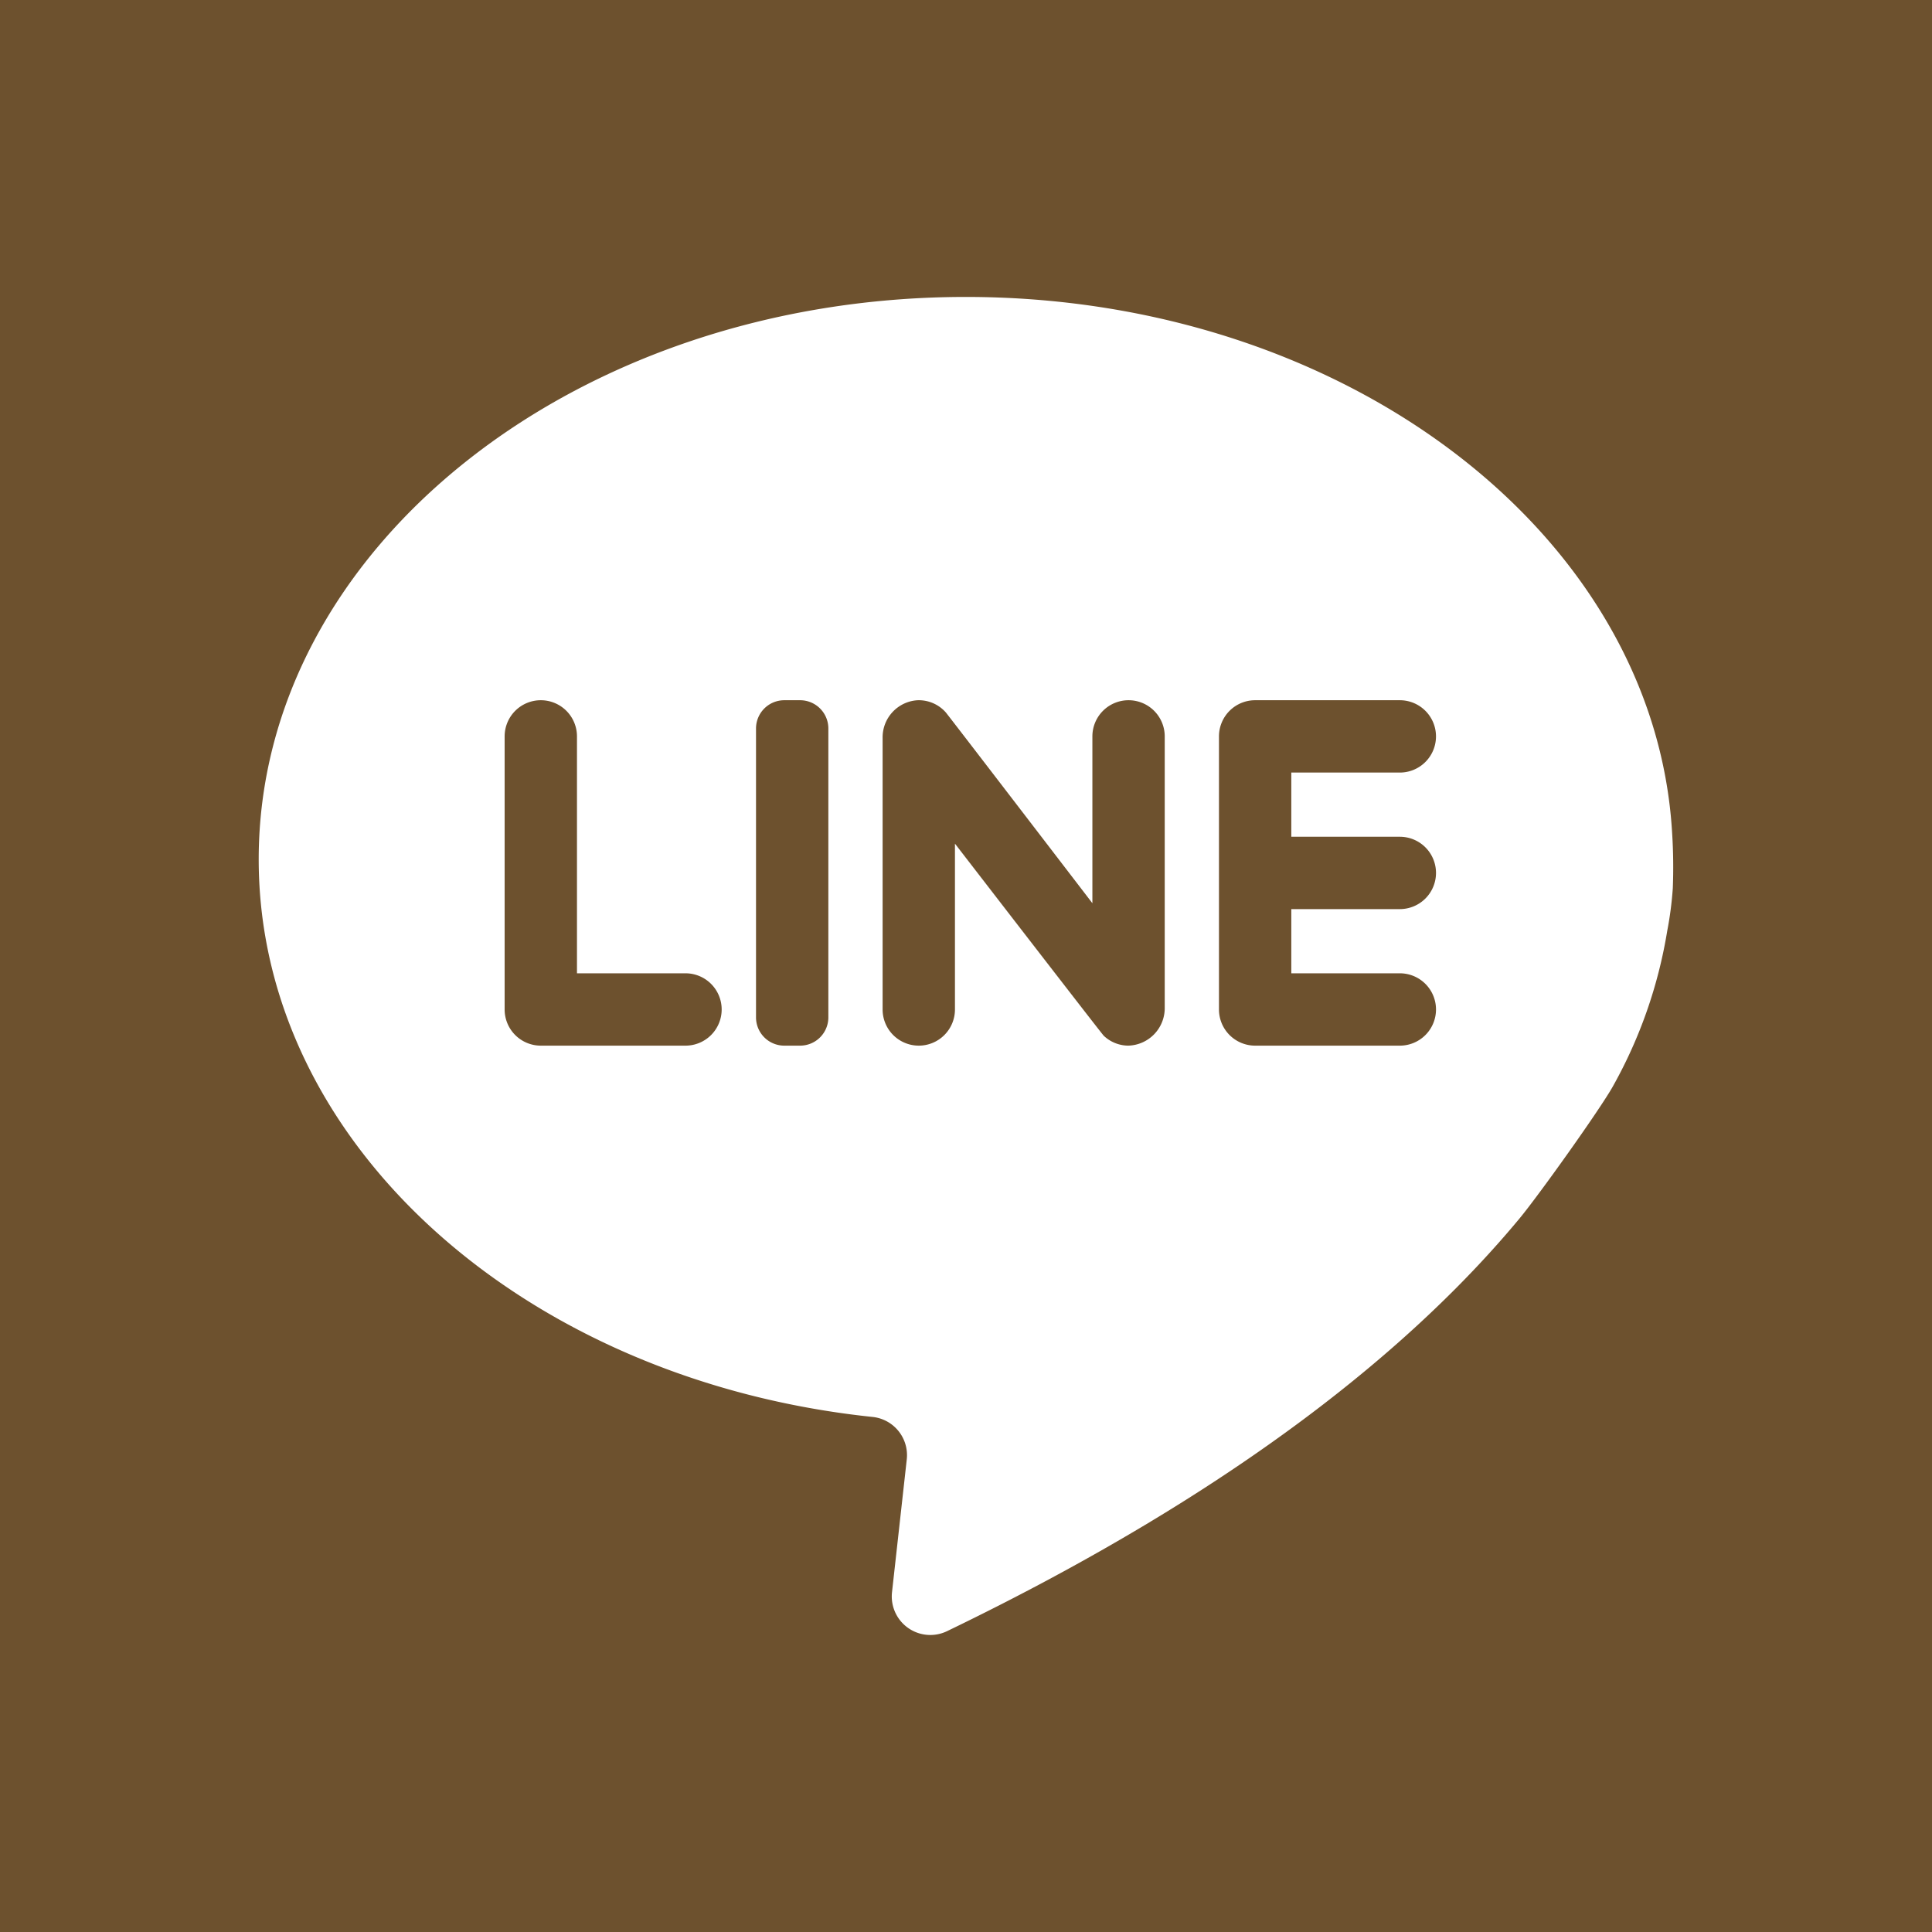 <svg id="line" xmlns="http://www.w3.org/2000/svg" width="455.731" height="455.731" viewBox="0 0 455.731 455.731">
  <rect id="Rectangle_2" data-name="Rectangle 2" width="455.731" height="455.731" fill="#6d512e"/>
  <g id="Group_3" data-name="Group 3">
    <path id="Path_2" data-name="Path 2" d="M393.272,219.6a83.528,83.528,0,0,0,1.319-10.093,126.945,126.945,0,0,0-.157-12.963c-4.048-70.408-77.1-126.5-166.616-126.5-92.118,0-166.793,59.4-166.793,132.667,0,67.346,63.088,122.97,144.821,131.526a9.066,9.066,0,0,1,8.046,10.027l-3.48,31.322a9.09,9.09,0,0,0,13,9.173c69.054-33.326,110.346-67.611,135-97.314,4.487-5.4,19.118-25.9,22.1-31.288A111.67,111.67,0,0,0,393.272,219.6Z" fill="#fff"/>
    <path id="Path_3" data-name="Path 3" d="M136.1,229.588V173.706a8.532,8.532,0,0,0-8.532-8.532h0a8.532,8.532,0,0,0-8.532,8.532V238.12a8.532,8.532,0,0,0,8.532,8.532H161.7a8.532,8.532,0,0,0,8.532-8.532h0a8.532,8.532,0,0,0-8.532-8.532Z" fill="#6d512e"/>
    <path id="Path_4" data-name="Path 4" d="M188.731,246.652H185a6.667,6.667,0,0,1-6.667-6.667V171.841A6.667,6.667,0,0,1,185,165.174h3.73a6.667,6.667,0,0,1,6.667,6.667v68.144a6.667,6.667,0,0,1-6.666,6.667Z" fill="#6d512e"/>
    <path id="Path_5" data-name="Path 5" d="M257.678,173.706v39.351s-34.073-44.443-34.593-45.027a8.493,8.493,0,0,0-6.69-2.85,8.764,8.764,0,0,0-8.2,8.876v64.063a8.532,8.532,0,0,0,8.532,8.532h0a8.532,8.532,0,0,0,8.532-8.532V199.007s34.591,44.83,35.1,45.312a8.481,8.481,0,0,0,5.773,2.332,8.845,8.845,0,0,0,8.611-8.886V173.706a8.532,8.532,0,0,0-8.532-8.532h0A8.533,8.533,0,0,0,257.678,173.706Z" fill="#6d512e"/>
    <path id="Path_6" data-name="Path 6" d="M338.729,173.706h0a8.532,8.532,0,0,0-8.532-8.532H296.07a8.532,8.532,0,0,0-8.532,8.532V238.12a8.532,8.532,0,0,0,8.532,8.532H330.2a8.532,8.532,0,0,0,8.532-8.532h0a8.532,8.532,0,0,0-8.532-8.532H304.6V214.444h25.6a8.532,8.532,0,0,0,8.532-8.532h0a8.532,8.532,0,0,0-8.532-8.532H304.6V182.236h25.6A8.529,8.529,0,0,0,338.729,173.706Z" fill="#6d512e"/>
  </g>
</svg>
